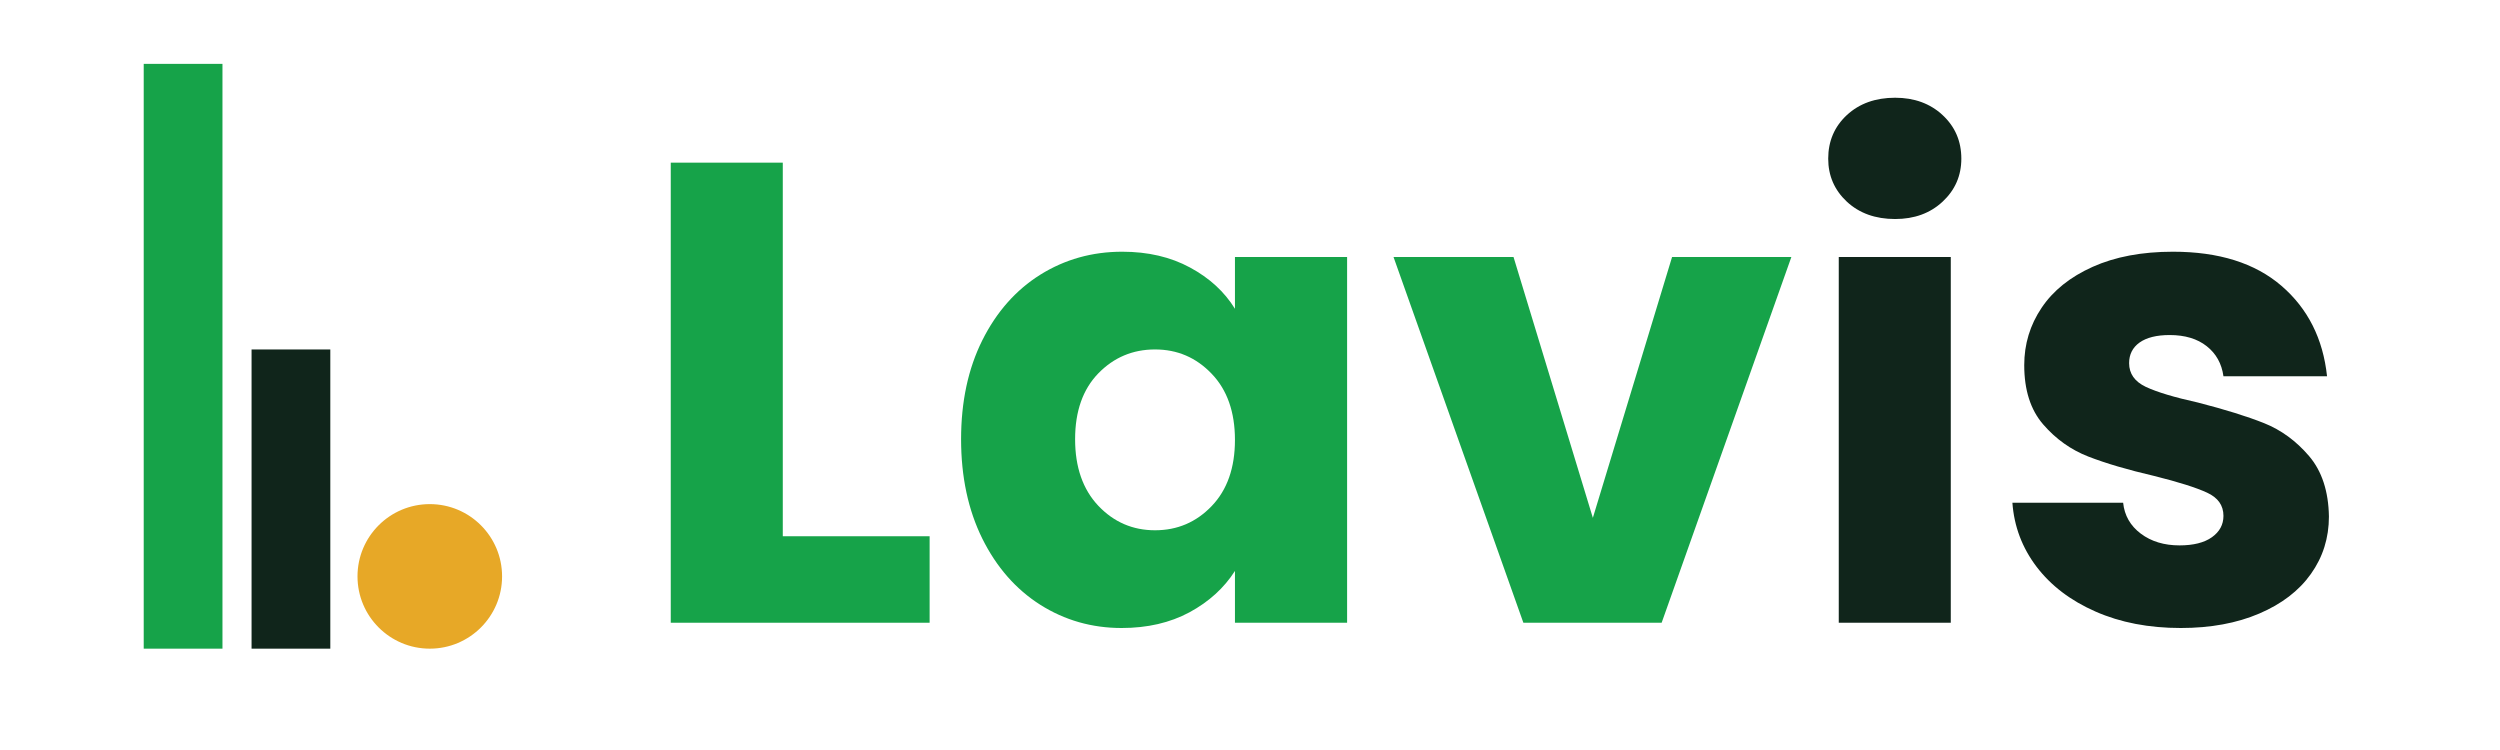 <svg xmlns="http://www.w3.org/2000/svg" xmlns:xlink="http://www.w3.org/1999/xlink" width="500" viewBox="110 140 150 100" height="150" version="1.0" zoomAndPan="magnify" preserveAspectRatio="xMidYMid meet" style="&#10;"><defs><g/><clipPath id="3b31c34dbf"><rect x="0" width="232" y="0" height="124"/></clipPath><clipPath id="0002c9d4cf"><path d="M 66 207.215 L 85.277 207.215 L 85.277 226.488 L 66 226.488 Z M 66 207.215 " clip-rule="nonzero"/></clipPath><clipPath id="49eef38a73"><path d="M 75.641 207.215 C 70.316 207.215 66 211.527 66 216.852 C 66 222.172 70.316 226.488 75.641 226.488 C 80.961 226.488 85.277 222.172 85.277 216.852 C 85.277 211.527 80.961 207.215 75.641 207.215 Z M 75.641 207.215 " clip-rule="nonzero"/></clipPath><clipPath id="f379b8cc05"><path d="M 0 0.215 L 19.277 0.215 L 19.277 19.488 L 0 19.488 Z M 0 0.215 " clip-rule="nonzero"/></clipPath><clipPath id="0f683e1d15"><path d="M 9.641 0.215 C 4.316 0.215 0 4.527 0 9.852 C 0 15.172 4.316 19.488 9.641 19.488 C 14.961 19.488 19.277 15.172 19.277 9.852 C 19.277 4.527 14.961 0.215 9.641 0.215 Z M 9.641 0.215 " clip-rule="nonzero"/></clipPath><clipPath id="b20643cbbe"><rect x="0" width="20" y="0" height="20"/></clipPath></defs><g transform="matrix(1, 0, 0, 1, 102, 132)"><g clip-path="url(#3b31c34dbf)"><g fill="#16a349" fill-opacity="1"><g transform="translate(0.345, 91.031)"><g><path d="M 20.359 -11.531 L 39.938 -11.531 L 39.938 0 L 5.422 0 L 5.422 -61.344 L 20.359 -61.344 Z M 20.359 -11.531 "/></g></g></g><g fill="#16a349" fill-opacity="1"><g transform="translate(42.025, 91.031)"><g><path d="M 2.453 -24.469 C 2.453 -29.477 3.395 -33.875 5.281 -37.656 C 7.176 -41.445 9.754 -44.363 13.016 -46.406 C 16.285 -48.445 19.926 -49.469 23.938 -49.469 C 27.375 -49.469 30.391 -48.766 32.984 -47.359 C 35.578 -45.961 37.57 -44.129 38.969 -41.859 L 38.969 -48.766 L 53.922 -48.766 L 53.922 0 L 38.969 0 L 38.969 -6.906 C 37.52 -4.633 35.5 -2.797 32.906 -1.391 C 30.312 0.004 27.297 0.703 23.859 0.703 C 19.898 0.703 16.285 -0.328 13.016 -2.391 C 9.754 -4.461 7.176 -7.406 5.281 -11.219 C 3.395 -15.039 2.453 -19.457 2.453 -24.469 Z M 38.969 -24.375 C 38.969 -28.102 37.93 -31.047 35.859 -33.203 C 33.797 -35.359 31.281 -36.438 28.312 -36.438 C 25.344 -36.438 22.82 -35.375 20.75 -33.25 C 18.688 -31.125 17.656 -28.195 17.656 -24.469 C 17.656 -20.738 18.688 -17.781 20.75 -15.594 C 22.82 -13.414 25.344 -12.328 28.312 -12.328 C 31.281 -12.328 33.797 -13.398 35.859 -15.547 C 37.93 -17.703 38.969 -20.645 38.969 -24.375 Z M 38.969 -24.375 "/></g></g></g><g fill="#16a349" fill-opacity="1"><g transform="translate(101.355, 91.031)"><g><path d="M 27.359 -13.984 L 37.922 -48.766 L 53.828 -48.766 L 36.531 0 L 18.094 0 L 0.781 -48.766 L 16.781 -48.766 Z M 27.359 -13.984 "/></g></g></g><g fill="#10251b" fill-opacity="1"><g transform="translate(156.079, 91.031)"><g><path d="M 12.938 -53.828 C 10.312 -53.828 8.164 -54.598 6.5 -56.141 C 4.844 -57.691 4.016 -59.602 4.016 -61.875 C 4.016 -64.207 4.844 -66.145 6.5 -67.688 C 8.164 -69.227 10.312 -70 12.938 -70 C 15.5 -70 17.609 -69.227 19.266 -67.688 C 20.93 -66.145 21.766 -64.207 21.766 -61.875 C 21.766 -59.602 20.93 -57.691 19.266 -56.141 C 17.609 -54.598 15.5 -53.828 12.938 -53.828 Z M 20.359 -48.766 L 20.359 0 L 5.422 0 L 5.422 -48.766 Z M 20.359 -48.766 "/></g></g></g><g fill="#10251b" fill-opacity="1"><g transform="translate(181.856, 91.031)"><g><path d="M 25.25 0.703 C 21 0.703 17.211 -0.023 13.891 -1.484 C 10.566 -2.941 7.941 -4.938 6.016 -7.469 C 4.098 -10 3.023 -12.844 2.797 -16 L 17.562 -16 C 17.738 -14.301 18.523 -12.926 19.922 -11.875 C 21.316 -10.832 23.035 -10.312 25.078 -10.312 C 26.941 -10.312 28.383 -10.676 29.406 -11.406 C 30.426 -12.133 30.938 -13.082 30.938 -14.25 C 30.938 -15.645 30.207 -16.676 28.75 -17.344 C 27.289 -18.02 24.93 -18.766 21.672 -19.578 C 18.172 -20.391 15.254 -21.25 12.922 -22.156 C 10.598 -23.062 8.594 -24.488 6.906 -26.438 C 5.219 -28.383 4.375 -31.02 4.375 -34.344 C 4.375 -37.145 5.145 -39.691 6.688 -41.984 C 8.227 -44.285 10.5 -46.109 13.5 -47.453 C 16.5 -48.797 20.066 -49.469 24.203 -49.469 C 30.328 -49.469 35.148 -47.953 38.672 -44.922 C 42.191 -41.891 44.219 -37.867 44.75 -32.859 L 30.938 -32.859 C 30.707 -34.547 29.961 -35.883 28.703 -36.875 C 27.453 -37.863 25.805 -38.359 23.766 -38.359 C 22.023 -38.359 20.688 -38.023 19.75 -37.359 C 18.82 -36.691 18.359 -35.773 18.359 -34.609 C 18.359 -33.211 19.098 -32.16 20.578 -31.453 C 22.066 -30.754 24.383 -30.055 27.531 -29.359 C 31.145 -28.43 34.086 -27.516 36.359 -26.609 C 38.629 -25.703 40.625 -24.242 42.344 -22.234 C 44.062 -20.223 44.945 -17.531 45 -14.156 C 45 -11.301 44.195 -8.75 42.594 -6.5 C 41 -4.258 38.703 -2.5 35.703 -1.219 C 32.703 0.062 29.219 0.703 25.25 0.703 Z M 25.25 0.703 "/></g></g></g></g></g><g clip-path="url(#0002c9d4cf)"><g clip-path="url(#49eef38a73)"><g transform="matrix(1, 0, 0, 1, 66, 207)"><g clip-path="url(#b20643cbbe)"><g clip-path="url(#f379b8cc05)"><g clip-path="url(#0f683e1d15)"><path fill="#e7a827" d="M 0 0.215 L 19.277 0.215 L 19.277 19.488 L 0 19.488 Z M 0 0.215 " fill-opacity="1" fill-rule="nonzero"/></g></g></g></g></g></g><path stroke-linecap="butt" transform="matrix(0, 0.75, -0.75, 0, 47.994, 148.518)" fill="none" stroke-linejoin="miter" d="M -0.003 6.998 L 103.966 6.998 " stroke="#16a349" stroke-width="14" stroke-opacity="1" stroke-miterlimit="4"/><path stroke-linecap="butt" transform="matrix(0, 0.75, -0.75, 0, 62.376, 186.595)" fill="none" stroke-linejoin="miter" d="M -0.002 7.001 L 53.19 7.001 " stroke="#10251b" stroke-width="14" stroke-opacity="1" stroke-miterlimit="4"/></svg>
